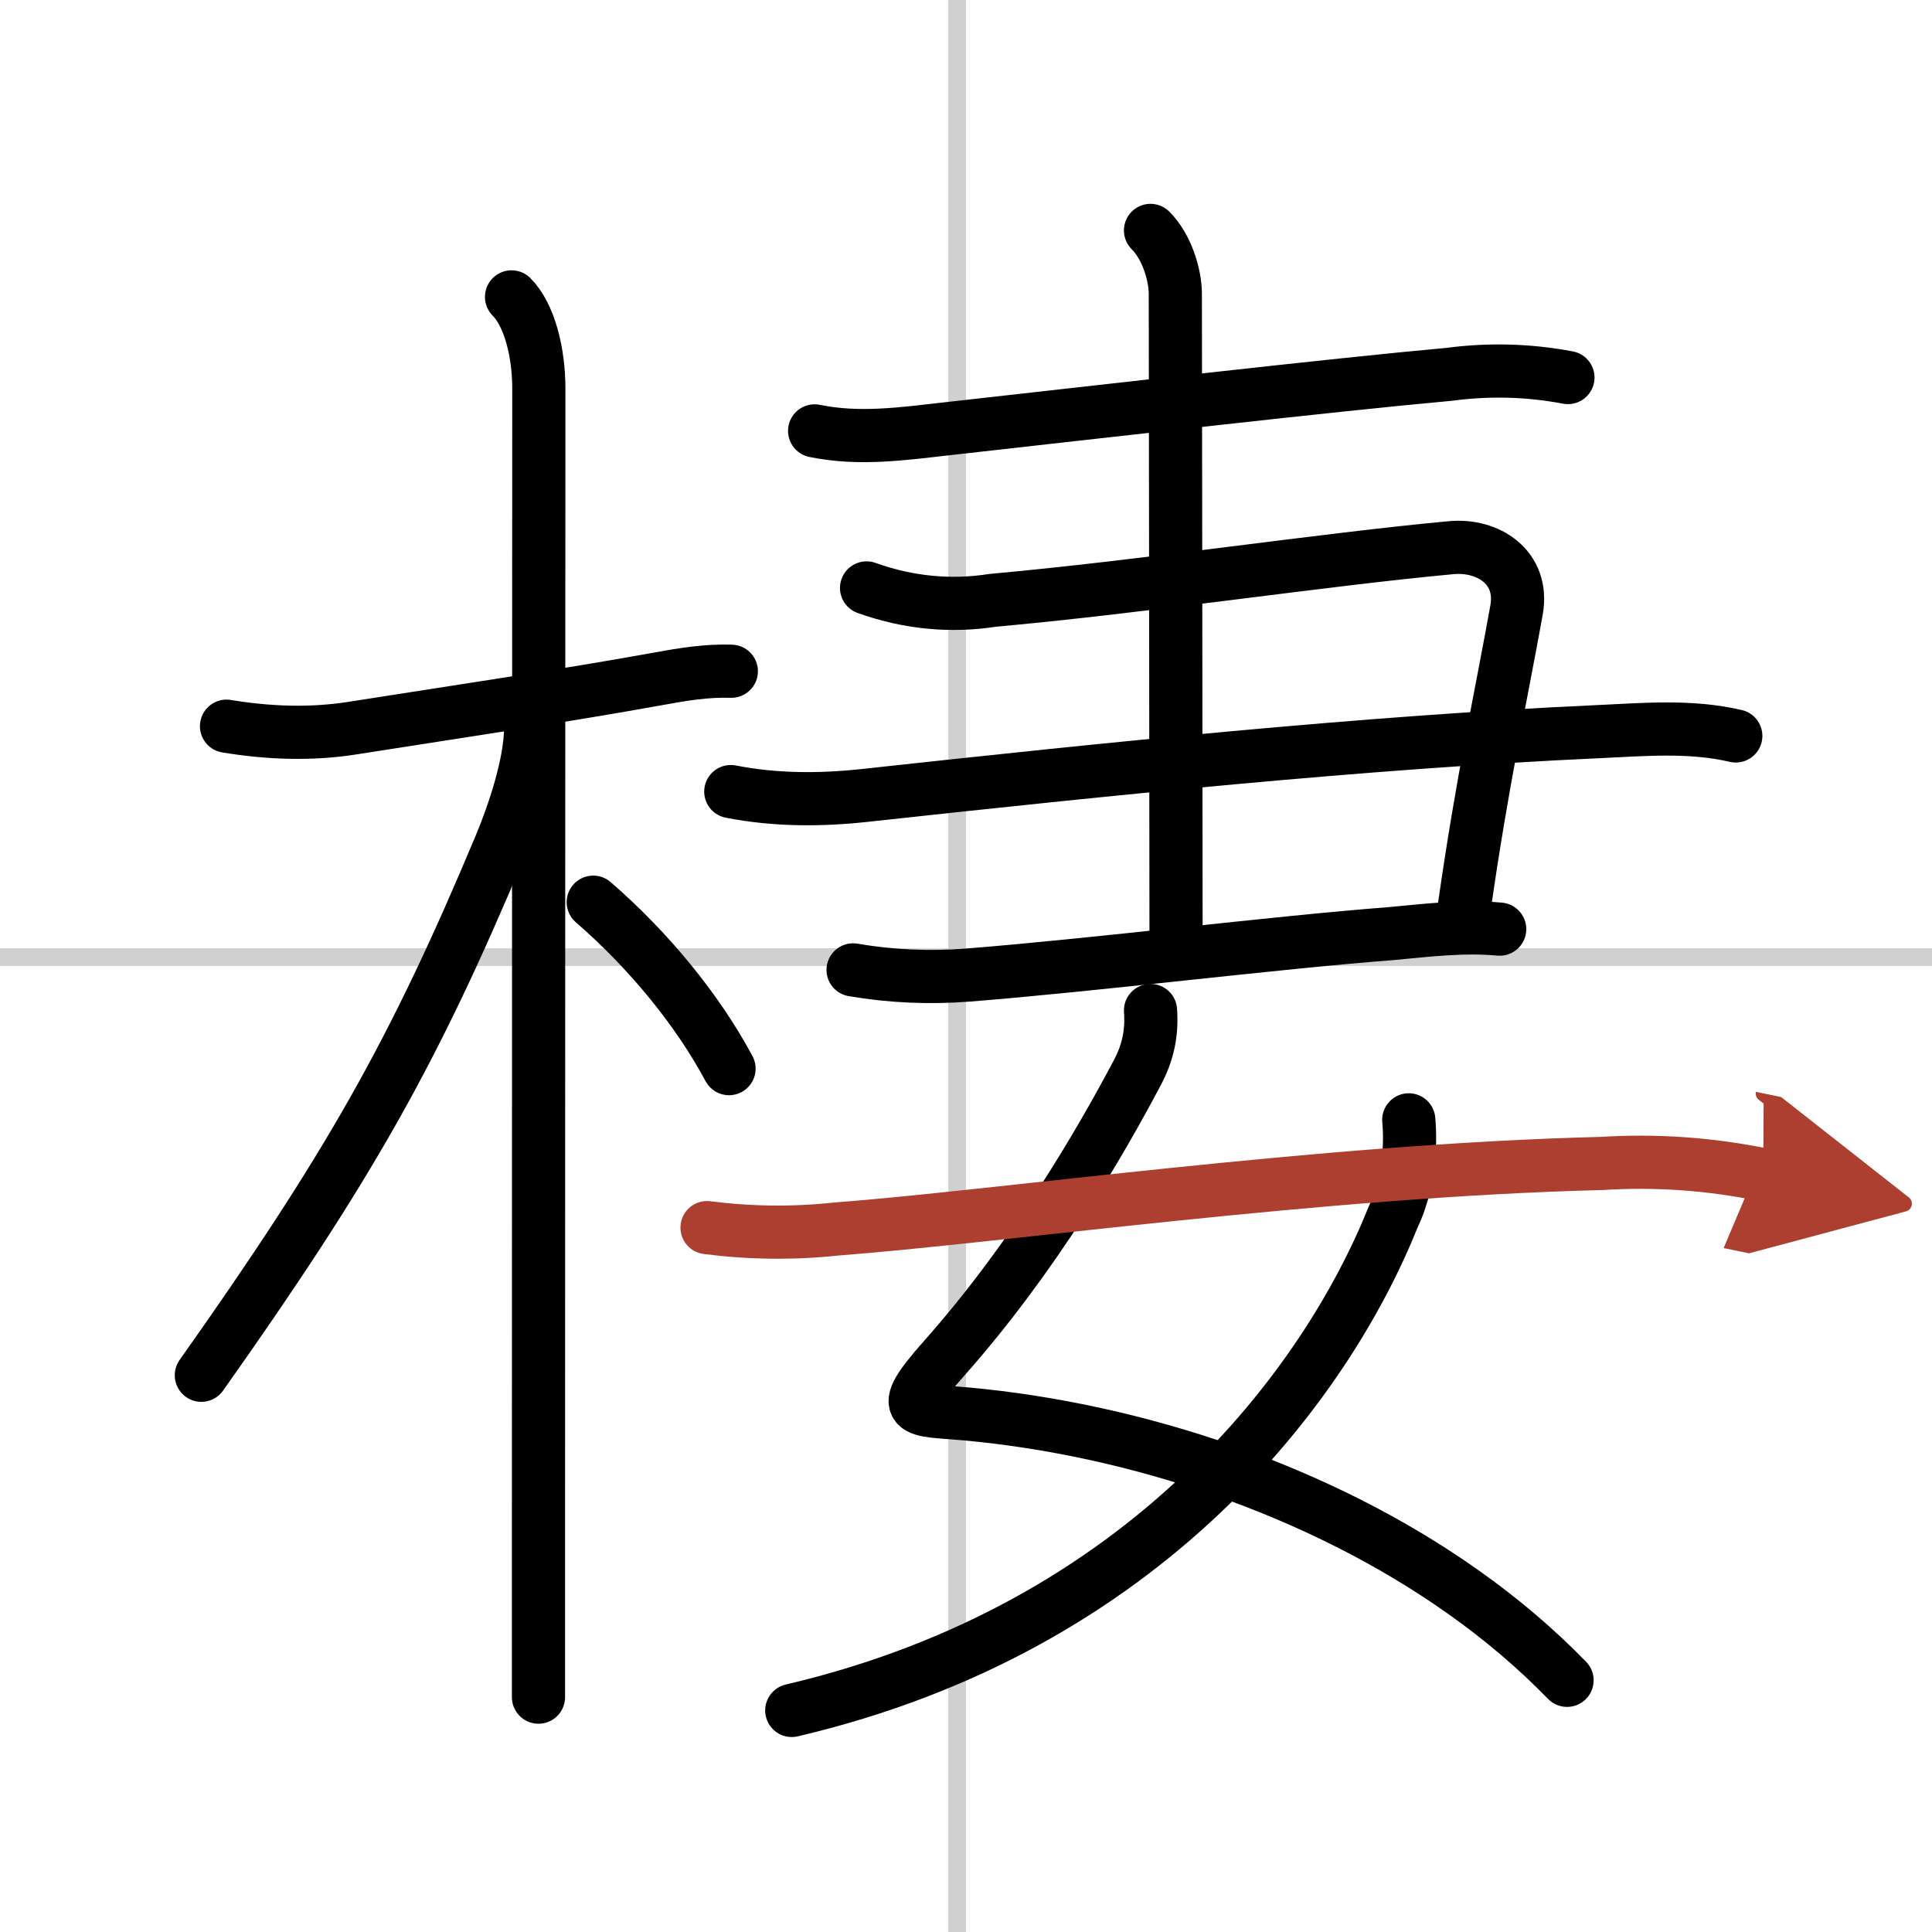<svg width="400" height="400" viewBox="0 0 109 109" xmlns="http://www.w3.org/2000/svg"><defs><marker id="a" markerWidth="4" orient="auto" refX="1" refY="5" viewBox="0 0 10 10"><polyline points="0 0 10 5 0 10 1 5" fill="#ad3f31" stroke="#ad3f31"/></marker></defs><g fill="none" stroke="#000" stroke-linecap="round" stroke-linejoin="round" stroke-width="3"><rect width="100%" height="100%" fill="#fff" stroke="#fff"/><line x1="54" x2="54" y2="109" stroke="#d0d0d0" stroke-width="1"/><line x2="109" y1="54" y2="54" stroke="#d0d0d0" stroke-width="1"/><path d="m12.78 40.97c2.36 0.39 4.74 0.48 7.1 0.11 6.87-1.08 11.99-1.83 17.25-2.78 1.36-0.25 2.75-0.48 4.13-0.43"/><path d="m28.86 16.75c1.01 1.01 1.54 3.12 1.54 5.17 0 0.78-0.02 45.31-0.02 65.08v8.75"/><path d="m29.94 41.03c0 2.09-1 4.97-1.7 6.65-4.9 11.71-8.56 18.15-16.88 29.91"/><path d="m33.47 50.9c3.15 2.73 5.9 6.1 7.66 9.39"/><path d="m45.96 24.31c2.53 0.52 4.99 0.16 7.56-0.13 8.42-0.94 21.69-2.47 28.23-3.06 2.25-0.3 4.49-0.24 6.71 0.18"/><path d="m48.89 33.17c2.35 0.84 4.72 1.07 7.12 0.7 8.62-0.78 18.61-2.3 25.85-2.97 2.09-0.2 4.13 1.1 3.7 3.52-0.9 4.99-1.94 9.71-2.94 16.71"/><path d="m41.23 44.66c2.51 0.49 5.02 0.49 7.53 0.22 13.74-1.5 28.24-3 41.36-3.6 2.63-0.12 5.22-0.36 7.81 0.24"/><path d="m48.13 54.72c2.16 0.37 4.32 0.46 6.5 0.29 7.29-0.58 17.23-1.83 23.88-2.34 2.03-0.19 4.06-0.44 6.1-0.25"/><path d="m64.91 13c0.92 0.92 1.4 2.5 1.4 3.59 0 0.97 0.04 29.53 0.04 35.96"/><path d="m64.91 57.01c0.09 1.24-0.13 2.35-0.74 3.5-2.04 3.86-5.79 10.36-10.89 16.11-2.85 3.21-1.72 2.88 1.22 3.15 9.53 0.87 19.92 4.28 28.07 10.06 2.12 1.5 4.08 3.16 5.84 4.97"/><path d="m79.48 63.18c0.14 1.57-0.02 3.69-0.88 5.48-3.78 9.43-13.93 23.15-33.93 27.84"/><path d="m39.89 69.26c2.42 0.31 4.85 0.34 7.28 0.08 9.17-0.69 27.39-3.31 43.2-3.7 3.06-0.19 6.09 0.02 9.11 0.64" marker-end="url(#a)" stroke="#ad3f31"/></g></svg>
